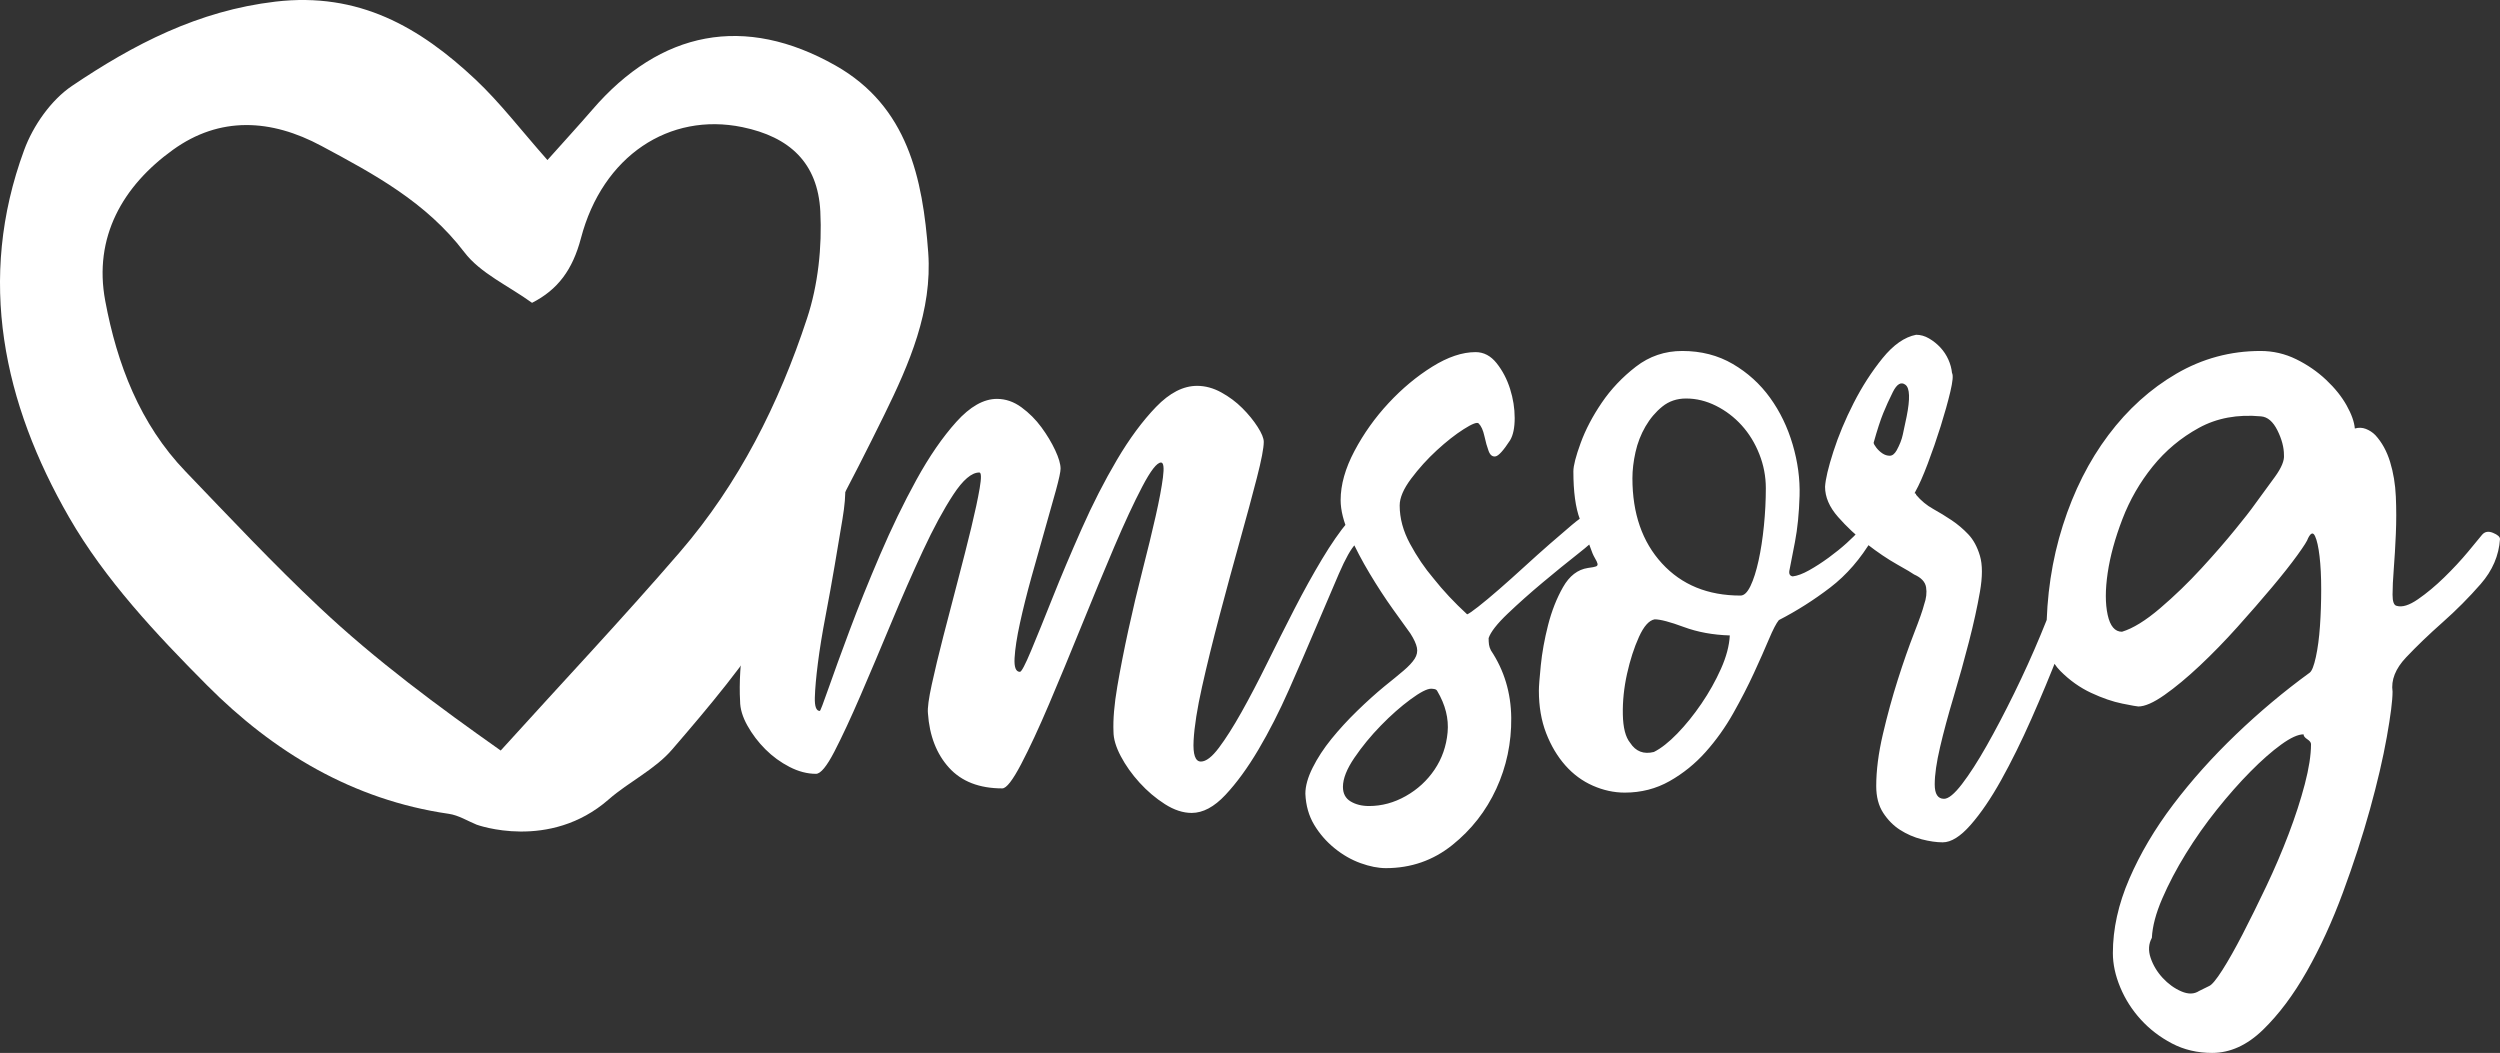 <?xml version="1.0" encoding="UTF-8"?> <svg xmlns="http://www.w3.org/2000/svg" xmlns:xlink="http://www.w3.org/1999/xlink" width="463px" height="195px" viewBox="0 0 463 195"><rect x="0" y="0" width="463" height="195" fill="#333333" stroke="none"/> <title>omsorlogo3</title> <g id="Reddit" stroke="none" stroke-width="1" fill="none" fill-rule="evenodd"> <g id="omsorlogo3" fill="#FFFFFF" fill-rule="nonzero"> <g id="Group-2"> <g id="Group" transform="translate(137, 62)"> <path d="M83.701,88.554 C85.784,88.554 87.866,87.442 89.949,85.217 C92.032,82.992 94.067,80.2 96.055,76.839 C98.043,73.478 99.936,69.763 101.735,65.692 C103.534,61.621 105.214,57.74 106.776,54.048 C108.338,50.356 109.734,47.09 110.965,44.25 C112.196,41.41 113.237,39.564 114.089,38.712 C114.468,38.239 114.799,37.6 115.083,36.795 C115.367,35.99 115.485,35.28 115.438,34.665 C115.391,34.05 115.154,33.671 114.728,33.529 C114.302,33.387 113.616,33.742 112.669,34.594 C111.154,36.393 109.545,38.712 107.841,41.552 C106.137,44.392 104.433,47.469 102.729,50.782 C101.025,54.095 99.345,57.432 97.688,60.793 C96.031,64.154 94.446,67.183 92.931,69.881 C91.416,72.579 90.02,74.78 88.742,76.484 C87.464,78.188 86.352,79.04 85.405,79.04 C84.364,79.04 83.914,77.738 84.056,75.135 C84.198,72.532 84.719,69.218 85.618,65.195 C86.517,61.172 87.606,56.746 88.884,51.918 C90.162,47.09 91.416,42.475 92.647,38.073 C93.878,33.671 94.919,29.813 95.771,26.5 C96.623,23.187 97.049,20.962 97.049,19.826 C97.049,19.163 96.67,18.24 95.913,17.057 C95.156,15.874 94.209,14.714 93.073,13.578 C91.937,12.442 90.635,11.472 89.168,10.667 C87.701,9.862 86.21,9.46 84.695,9.46 C82.139,9.46 79.607,10.762 77.098,13.365 C74.589,15.968 72.175,19.234 69.856,23.163 C67.537,27.092 65.359,31.352 63.324,35.943 C61.289,40.534 59.49,44.794 57.928,48.723 C56.366,52.652 55.041,55.918 53.952,58.521 C52.863,61.124 52.177,62.426 51.893,62.426 C51.136,62.426 50.804,61.574 50.899,59.87 C50.994,58.166 51.325,56.012 51.893,53.409 C52.461,50.806 53.171,47.966 54.023,44.889 C54.875,41.812 55.703,38.878 56.508,36.085 C57.313,33.292 57.999,30.855 58.567,28.772 C59.135,26.689 59.419,25.364 59.419,24.796 C59.419,23.944 59.088,22.808 58.425,21.388 C57.762,19.968 56.91,18.548 55.869,17.128 C54.828,15.708 53.597,14.477 52.177,13.436 C50.757,12.395 49.242,11.874 47.633,11.874 C45.172,11.874 42.663,13.294 40.107,16.134 C37.551,18.974 35.09,22.548 32.723,26.855 C30.356,31.162 28.108,35.801 25.978,40.771 C23.848,45.741 21.978,50.38 20.369,54.687 C18.76,58.994 17.458,62.568 16.464,65.408 C15.47,68.248 14.926,69.668 14.831,69.668 C14.168,69.668 13.861,68.84 13.908,67.183 C13.955,65.526 14.145,63.396 14.476,60.793 C14.807,58.19 15.281,55.279 15.896,52.06 C16.511,48.841 17.079,45.694 17.6,42.617 C18.121,39.54 18.594,36.724 19.02,34.168 C19.446,31.612 19.612,29.624 19.517,28.204 C19.517,27.352 18.807,26.311 17.387,25.08 C15.967,23.849 14.405,22.737 12.701,21.743 C10.997,20.749 9.459,20.086 8.086,19.755 C6.713,19.424 6.027,19.731 6.027,20.678 C6.122,22.571 5.838,25.459 5.175,29.34 C4.512,33.221 3.779,37.481 2.974,42.12 C2.169,46.759 1.436,51.374 0.773,55.965 C0.11,60.556 -0.126,64.509 0.063,67.822 C0.063,69.242 0.513,70.757 1.412,72.366 C2.311,73.975 3.424,75.443 4.749,76.768 C6.074,78.093 7.565,79.182 9.222,80.034 C10.879,80.886 12.512,81.312 14.121,81.312 C14.973,81.312 16.109,79.939 17.529,77.194 C18.949,74.449 20.558,70.993 22.357,66.828 C24.156,62.663 26.049,58.19 28.037,53.409 C30.025,48.628 31.989,44.155 33.93,39.99 C35.871,35.825 37.74,32.369 39.539,29.624 C41.338,26.879 42.947,25.506 44.367,25.506 C44.746,25.506 44.769,26.476 44.438,28.417 C44.107,30.358 43.586,32.795 42.876,35.73 C42.166,38.665 41.338,41.931 40.391,45.528 C39.444,49.125 38.545,52.581 37.693,55.894 C36.841,59.207 36.131,62.166 35.563,64.769 C34.995,67.372 34.758,69.147 34.853,70.094 C35.137,74.259 36.439,77.62 38.758,80.176 C41.077,82.732 44.367,84.01 48.627,84.01 C49.384,84.01 50.544,82.519 52.106,79.537 C53.668,76.555 55.396,72.839 57.289,68.39 C59.182,63.941 61.194,59.089 63.324,53.835 C65.454,48.581 67.466,43.729 69.359,39.28 C71.252,34.831 72.98,31.115 74.542,28.133 C76.104,25.151 77.264,23.66 78.021,23.66 C78.494,23.66 78.613,24.583 78.376,26.429 C78.139,28.275 77.69,30.665 77.027,33.6 C76.364,36.535 75.56,39.848 74.613,43.54 C73.666,47.232 72.791,50.924 71.986,54.616 C71.181,58.308 70.495,61.811 69.927,65.124 C69.359,68.437 69.122,71.23 69.217,73.502 C69.217,74.827 69.667,76.342 70.566,78.046 C71.465,79.75 72.625,81.383 74.045,82.945 C75.465,84.507 77.027,85.832 78.731,86.921 C80.435,88.01 82.092,88.554 83.701,88.554 Z M119.664,98.778 C124.302,98.778 128.397,97.358 131.947,94.518 C135.497,91.678 138.218,88.199 140.112,84.081 C142.005,79.963 142.928,75.585 142.881,70.946 C142.833,66.307 141.579,62.142 139.118,58.45 C138.928,58.071 138.81,57.716 138.763,57.385 C138.715,57.054 138.692,56.651 138.692,56.178 C139.07,55.042 140.254,53.527 142.242,51.634 C144.23,49.741 146.383,47.824 148.703,45.883 C151.022,43.942 153.176,42.191 155.164,40.629 C157.152,39.067 158.288,38.049 158.572,37.576 C158.761,37.197 158.808,36.771 158.714,36.298 C158.619,35.825 158.453,35.351 158.217,34.878 C157.98,34.405 157.696,34.026 157.365,33.742 C157.033,33.458 156.773,33.363 156.584,33.458 C156.11,33.647 155.282,34.239 154.099,35.233 C152.915,36.227 151.566,37.387 150.052,38.712 C148.537,40.037 146.951,41.457 145.295,42.972 C143.638,44.487 142.076,45.883 140.609,47.161 C139.141,48.439 137.863,49.504 136.775,50.356 C135.686,51.208 135,51.681 134.716,51.776 C132.349,49.599 130.266,47.374 128.468,45.102 C126.858,43.209 125.415,41.079 124.137,38.712 C122.859,36.345 122.22,33.979 122.22,31.612 C122.22,30.192 122.93,28.535 124.35,26.642 C125.77,24.749 127.355,22.997 129.107,21.388 C130.858,19.779 132.515,18.477 134.077,17.483 C135.639,16.489 136.562,16.134 136.846,16.418 C137.319,16.891 137.674,17.672 137.911,18.761 C138.147,19.85 138.408,20.773 138.692,21.53 C138.976,22.287 139.402,22.619 139.97,22.524 C140.538,22.429 141.437,21.435 142.668,19.542 C143.236,18.595 143.52,17.223 143.52,15.424 C143.52,13.625 143.236,11.827 142.668,10.028 C142.1,8.229 141.271,6.644 140.183,5.271 C139.094,3.898 137.792,3.212 136.278,3.212 C133.816,3.212 131.142,4.111 128.255,5.91 C125.367,7.709 122.669,9.957 120.161,12.655 C117.652,15.353 115.546,18.311 113.842,21.53 C112.138,24.749 111.286,27.778 111.286,30.618 C111.286,32.511 111.83,34.665 112.919,37.079 C114.007,39.493 115.262,41.883 116.682,44.25 C118.102,46.617 119.522,48.794 120.942,50.782 C122.362,52.77 123.45,54.285 124.208,55.326 C124.87,56.367 125.273,57.243 125.415,57.953 C125.557,58.663 125.415,59.349 124.989,60.012 C124.563,60.675 123.876,61.408 122.93,62.213 C121.983,63.018 120.8,63.988 119.38,65.124 C117.77,66.449 116.09,67.964 114.339,69.668 C112.587,71.372 111.002,73.1 109.582,74.851 C108.162,76.602 107.002,78.377 106.103,80.176 C105.203,81.975 104.754,83.584 104.754,85.004 C104.848,87.181 105.393,89.098 106.387,90.755 C107.381,92.412 108.635,93.855 110.15,95.086 C111.664,96.317 113.274,97.24 114.978,97.855 C116.682,98.47 118.244,98.778 119.664,98.778 Z M116.54,87.276 C115.214,87.276 114.078,86.992 113.132,86.424 C112.185,85.856 111.712,84.957 111.712,83.726 C111.712,82.211 112.422,80.413 113.842,78.33 C115.262,76.247 116.895,74.259 118.741,72.366 C120.587,70.473 122.409,68.863 124.208,67.538 C126.006,66.213 127.284,65.55 128.042,65.55 C128.231,65.55 128.444,65.574 128.681,65.621 C128.917,65.668 129.083,65.787 129.178,65.976 C130.692,68.532 131.331,71.088 131.095,73.644 C130.858,76.2 130.053,78.496 128.681,80.531 C127.308,82.566 125.533,84.199 123.356,85.43 C121.178,86.661 118.906,87.276 116.54,87.276 Z M163.904,84.792 C166.933,84.792 169.702,84.082 172.211,82.662 C174.72,81.242 176.944,79.443 178.885,77.266 C180.826,75.089 182.53,72.698 183.997,70.095 C185.464,67.492 186.742,65.007 187.831,62.64 C188.92,60.273 189.843,58.191 190.6,56.392 C191.357,54.593 191.973,53.41 192.446,52.842 C195.759,51.138 198.931,49.126 201.96,46.807 C204.989,44.488 207.593,41.482 209.77,37.79 C209.77,36.843 209.415,36.228 208.705,35.944 C207.995,35.66 207.498,35.802 207.214,36.37 C206.741,36.938 206.007,37.672 205.013,38.571 C204.019,39.47 202.907,40.37 201.676,41.269 C200.445,42.168 199.238,42.949 198.055,43.612 C196.872,44.275 195.854,44.653 195.002,44.748 C194.434,44.653 194.245,44.227 194.434,43.47 C194.623,42.523 194.955,40.819 195.428,38.358 C195.901,35.897 196.185,33.057 196.28,29.838 C196.375,26.714 195.949,23.543 195.002,20.324 C194.055,17.105 192.659,14.218 190.813,11.662 C188.967,9.106 186.671,7.023 183.926,5.414 C181.181,3.805 178.057,3 174.554,3 C171.335,3 168.472,3.97 165.963,5.911 C163.454,7.852 161.348,10.076 159.644,12.585 C157.94,15.094 156.638,17.579 155.739,20.04 C154.84,22.501 154.39,24.253 154.39,25.294 C154.39,29.081 154.792,32.039 155.597,34.169 C156.402,36.299 157.041,38.027 157.514,39.352 C157.798,40.204 158.082,40.867 158.366,41.34 C158.65,41.813 158.816,42.168 158.863,42.405 C158.91,42.642 158.816,42.807 158.579,42.902 C158.342,42.997 157.845,43.091 157.088,43.186 C155.195,43.47 153.656,44.653 152.473,46.736 C151.29,48.819 150.367,51.162 149.704,53.765 C149.041,56.368 148.592,58.853 148.355,61.22 C148.118,63.587 148,65.149 148,65.906 C148,68.841 148.45,71.468 149.349,73.787 C150.248,76.106 151.432,78.094 152.899,79.751 C154.366,81.408 156.07,82.662 158.011,83.514 C159.952,84.366 161.916,84.792 163.904,84.792 Z M185.346,48.298 C179.287,48.298 174.436,46.31 170.791,42.334 C167.146,38.358 165.324,33.104 165.324,26.572 C165.324,25.057 165.513,23.448 165.892,21.744 C166.271,20.04 166.886,18.454 167.738,16.987 C168.59,15.52 169.631,14.289 170.862,13.295 C172.093,12.301 173.56,11.804 175.264,11.804 C177.157,11.804 179.003,12.254 180.802,13.153 C182.601,14.052 184.186,15.259 185.559,16.774 C186.932,18.289 188.02,20.064 188.825,22.099 C189.63,24.134 190.032,26.241 190.032,28.418 C190.032,30.69 189.914,33.009 189.677,35.376 C189.44,37.743 189.109,39.896 188.683,41.837 C188.257,43.778 187.76,45.34 187.192,46.523 C186.624,47.706 186.009,48.298 185.346,48.298 Z M169.3,77.266 C167.407,77.739 165.939,77.171 164.898,75.562 C164.046,74.521 163.596,72.769 163.549,70.308 C163.502,67.847 163.762,65.338 164.33,62.782 C164.898,60.226 165.632,57.954 166.531,55.966 C167.43,53.978 168.401,52.889 169.442,52.7 C170.483,52.7 172.282,53.173 174.838,54.12 C177.394,55.067 180.234,55.587 183.358,55.682 C183.263,57.575 182.719,59.634 181.725,61.859 C180.731,64.084 179.524,66.237 178.104,68.32 C176.684,70.403 175.193,72.249 173.631,73.858 C172.069,75.467 170.625,76.603 169.3,77.266 Z M222.787,94 C224.346,94 226.07,92.925 227.957,90.776 C229.845,88.626 231.732,85.857 233.619,82.467 C235.507,79.077 237.374,75.295 239.22,71.12 C241.066,66.945 242.769,62.853 244.328,58.843 C245.888,54.833 247.242,51.134 248.39,47.744 C249.539,44.354 250.36,41.75 250.852,39.931 C251.098,39.187 251.037,38.609 250.668,38.195 C250.298,37.782 249.847,37.513 249.314,37.389 C248.78,37.265 248.267,37.265 247.775,37.389 C247.283,37.513 247.036,37.699 247.036,37.947 C246.626,39.931 245.867,42.494 244.759,45.636 C243.651,48.777 242.359,52.126 240.882,55.681 C239.405,59.236 237.784,62.811 236.02,66.408 C234.255,70.004 232.553,73.249 230.911,76.142 C229.27,79.036 227.752,81.392 226.357,83.211 C224.962,85.03 223.854,85.939 223.033,85.939 C221.885,85.939 221.31,85.051 221.31,83.273 C221.31,81.496 221.638,79.201 222.295,76.391 C222.951,73.58 223.793,70.459 224.818,67.028 C225.844,63.597 226.788,60.207 227.649,56.859 C228.511,53.511 229.188,50.431 229.68,47.62 C230.173,44.809 230.173,42.577 229.68,40.923 C229.188,39.27 228.47,37.947 227.526,36.955 C226.583,35.963 225.557,35.095 224.449,34.351 C223.341,33.607 222.192,32.904 221.002,32.243 C219.813,31.581 218.766,30.713 217.864,29.639 C217.864,29.473 217.802,29.391 217.679,29.391 C217.556,29.391 217.576,29.266 217.741,29.018 C218.397,27.861 219.156,26.146 220.018,23.872 C220.879,21.599 221.679,19.284 222.418,16.927 C223.157,14.571 223.752,12.442 224.203,10.541 C224.654,8.639 224.757,7.482 224.511,7.069 C224.429,6.242 224.203,5.415 223.834,4.588 C223.464,3.762 222.972,3.018 222.356,2.356 C221.741,1.695 221.043,1.137 220.264,0.682 C219.484,0.227 218.684,3.56408236e-11 217.864,3.56408236e-11 C215.73,0.413 213.658,1.86 211.647,4.34 C209.637,6.821 207.852,9.59 206.293,12.649 C204.734,15.708 203.482,18.705 202.539,21.64 C201.595,24.575 201.082,26.745 201,28.15 C201,30.052 201.8,31.912 203.4,33.731 C205,35.55 206.785,37.224 208.755,38.753 C210.724,40.283 212.591,41.544 214.355,42.536 C216.12,43.528 217.166,44.148 217.494,44.396 C218.807,44.974 219.546,45.76 219.71,46.752 C219.874,47.744 219.751,48.819 219.341,49.976 C219.095,50.968 218.479,52.725 217.494,55.247 C216.51,57.768 215.504,60.641 214.479,63.865 C213.453,67.09 212.53,70.459 211.709,73.972 C210.888,77.486 210.478,80.69 210.478,83.583 C210.478,85.567 210.909,87.221 211.771,88.544 C212.632,89.866 213.678,90.92 214.909,91.706 C216.14,92.491 217.474,93.07 218.91,93.442 C220.346,93.814 221.638,94 222.787,94 Z M212.982,22.402 C212.509,22.402 212.059,22.26 211.633,21.976 C211.207,21.692 210.828,21.337 210.497,20.911 C210.166,20.485 210,20.177 210,19.988 C210.663,17.621 211.254,15.799 211.775,14.521 C212.296,13.243 212.887,11.941 213.55,10.616 C214.307,9.101 215.088,8.651 215.893,9.267 C216.698,9.882 216.769,11.846 216.106,15.16 C215.822,16.485 215.585,17.597 215.396,18.497 C215.207,19.396 214.828,20.366 214.26,21.408 C213.881,22.07 213.455,22.402 212.982,22.402 Z M272.684,133 C276.025,133 279.165,131.574 282.101,128.723 C285.038,125.871 287.747,122.256 290.228,117.877 C292.709,113.497 294.937,108.635 296.911,103.288 C298.886,97.941 300.557,92.798 301.924,87.859 C303.291,82.92 304.329,78.464 305.038,74.492 C305.747,70.521 306.101,67.72 306.101,66.09 C305.797,63.952 306.633,61.839 308.608,59.751 C310.582,57.663 312.835,55.499 315.367,53.259 C317.899,51.018 320.253,48.65 322.43,46.155 C324.608,43.66 325.797,40.885 326,37.83 C326,37.422 325.57,37.04 324.709,36.684 C323.848,36.327 323.165,36.455 322.658,37.066 C322.253,37.575 321.392,38.619 320.076,40.197 C318.759,41.776 317.291,43.354 315.671,44.933 C314.051,46.512 312.43,47.861 310.81,48.981 C309.19,50.101 307.873,50.509 306.861,50.203 C306.354,50.101 306.101,49.414 306.101,48.141 C306.101,46.868 306.177,45.264 306.329,43.329 C306.481,41.394 306.608,39.255 306.709,36.913 C306.81,34.571 306.81,32.254 306.709,29.962 C306.608,27.671 306.253,25.532 305.646,23.546 C305.038,21.561 304.127,19.906 302.911,18.582 C302.405,18.072 301.823,17.691 301.165,17.436 C300.506,17.181 299.823,17.156 299.114,17.36 C299.013,16.137 298.506,14.712 297.595,13.082 C296.684,11.453 295.418,9.874 293.797,8.347 C292.177,6.819 290.329,5.546 288.253,4.528 C286.177,3.509 283.975,3 281.646,3 C276.076,3 270.886,4.4 266.076,7.201 C261.266,10.002 257.063,13.795 253.468,18.582 C249.873,23.368 247.063,28.944 245.038,35.309 C243.013,41.674 242,48.421 242,55.55 C242,58.3 242.861,60.54 244.582,62.271 C246.304,64.003 248.203,65.352 250.278,66.32 C252.354,67.287 254.278,67.949 256.051,68.306 C257.823,68.662 258.81,68.84 259.013,68.84 C260.228,68.84 261.848,68.127 263.873,66.702 C265.899,65.276 268.076,63.468 270.405,61.278 C272.734,59.089 275.063,56.696 277.392,54.099 C279.722,51.502 281.848,49.058 283.772,46.766 C285.696,44.475 287.266,42.489 288.481,40.808 C289.696,39.128 290.354,38.084 290.456,37.677 C290.962,36.658 291.392,36.531 291.747,37.295 C292.101,38.059 292.38,39.306 292.582,41.038 C292.785,42.769 292.886,44.806 292.886,47.148 C292.886,49.49 292.81,51.756 292.658,53.946 C292.506,56.136 292.253,58.045 291.899,59.675 C291.544,61.304 291.165,62.271 290.759,62.577 C286,66.04 281.443,69.859 277.089,74.034 C272.734,78.21 268.861,82.538 265.468,87.019 C262.076,91.5 259.367,96.083 257.342,100.767 C255.316,105.452 254.304,110.035 254.304,114.516 C254.304,116.553 254.759,118.666 255.671,120.855 C256.582,123.045 257.848,125.031 259.468,126.813 C261.089,128.595 263.013,130.072 265.241,131.243 C267.468,132.414 269.949,133 272.684,133 Z M255.992,55 C254.679,55 253.795,53.96 253.341,51.879 C252.886,49.798 252.886,47.21 253.341,44.114 C253.795,41.018 254.704,37.694 256.068,34.142 C257.431,30.589 259.3,27.341 261.673,24.398 C264.047,21.454 266.9,19.069 270.233,17.242 C273.566,15.415 277.404,14.705 281.746,15.111 C282.958,15.212 283.968,16.075 284.776,17.699 C285.584,19.323 285.988,20.845 285.988,22.266 C286.089,23.281 285.534,24.626 284.322,26.301 C283.11,27.976 281.645,29.98 279.928,32.315 C279.726,32.619 278.742,33.863 276.974,36.045 C275.207,38.227 273.111,40.638 270.687,43.277 C268.263,45.916 265.713,48.377 263.037,50.661 C260.36,52.945 258.012,54.391 255.992,55 Z M270.276,121.526 C269.355,122.132 268.255,122.157 266.976,121.602 C265.697,121.047 264.545,120.214 263.522,119.104 C262.499,117.995 261.757,116.758 261.296,115.396 C260.836,114.034 260.912,112.798 261.526,111.688 C261.629,109.569 262.268,107.147 263.445,104.423 C264.622,101.698 266.08,98.923 267.82,96.098 C269.56,93.273 271.479,90.548 273.577,87.925 C275.675,85.301 277.747,82.955 279.794,80.887 C281.841,78.818 283.734,77.153 285.474,75.892 C287.213,74.631 288.595,74 289.618,74 C289.618,74.303 289.849,74.605 290.309,74.908 C290.77,75.211 291,75.514 291,75.816 C291,77.834 290.616,80.307 289.849,83.233 C289.081,86.159 288.083,89.237 286.855,92.466 C285.627,95.695 284.246,98.923 282.711,102.152 C281.175,105.381 279.717,108.333 278.336,111.007 C276.954,113.681 275.7,115.901 274.575,117.667 C273.449,119.432 272.63,120.416 272.118,120.618 L272.118,120.618 L270.276,121.526 Z" id="msorg"></path> </g> <g id="np_heart_1638519_FFFFFF"> <path d="M112.726,148.054 C116.485,144.776 121.27,142.53 124.465,138.825 C131.264,130.938 138.076,122.871 143.542,114.042 C150.983,102.051 157.564,89.453 163.799,76.765 C168.392,67.407 172.69,57.533 171.907,46.768 C170.894,33.047 168.123,19.713 154.742,12.137 C137.948,2.624 122.348,5.606 109.649,20.373 C107.083,23.341 104.427,26.233 101.387,29.641 C96.486,24.103 92.624,19.018 88.057,14.719 C77.717,5.013 66.44,-1.506 51.021,0.301 C36.703,1.979 24.746,8.213 13.34,15.907 C9.453,18.527 6.13,23.277 4.475,27.782 C-4.364,51.739 0.665,74.741 12.788,95.793 C19.408,107.307 28.915,117.44 38.37,126.94 C50.66,139.293 65.349,148.147 83.092,150.716 C84.926,150.974 86.645,152.071 88.275,152.729 C88.275,152.729 101.72,157.673 112.727,148.057 L112.726,148.054 Z M149.451,59 C144.265,74.778 136.824,89.588 125.926,102.228 C115.424,114.416 104.385,126.127 92.731,139 C81.141,130.814 69.628,122.331 59.18,112.493 C50.599,104.423 42.531,95.824 34.361,87.315 C25.896,78.509 21.669,67.393 19.492,55.733 C17.277,43.932 22.732,34.442 32.017,27.754 C40.7,21.492 50.189,22.008 59.538,27.031 C69.322,32.273 78.927,37.438 85.983,46.695 C88.967,50.62 94.103,52.88 98.534,56.082 C103.297,53.667 106.051,49.962 107.588,44.126 C111.596,28.838 123.993,20.756 137.491,23.545 C146.238,25.352 151.463,30.155 151.924,39.155 C152.257,45.74 151.514,52.776 149.452,59 L149.451,59 Z" id="Shape"></path> </g> </g> </g> </g> </svg> 